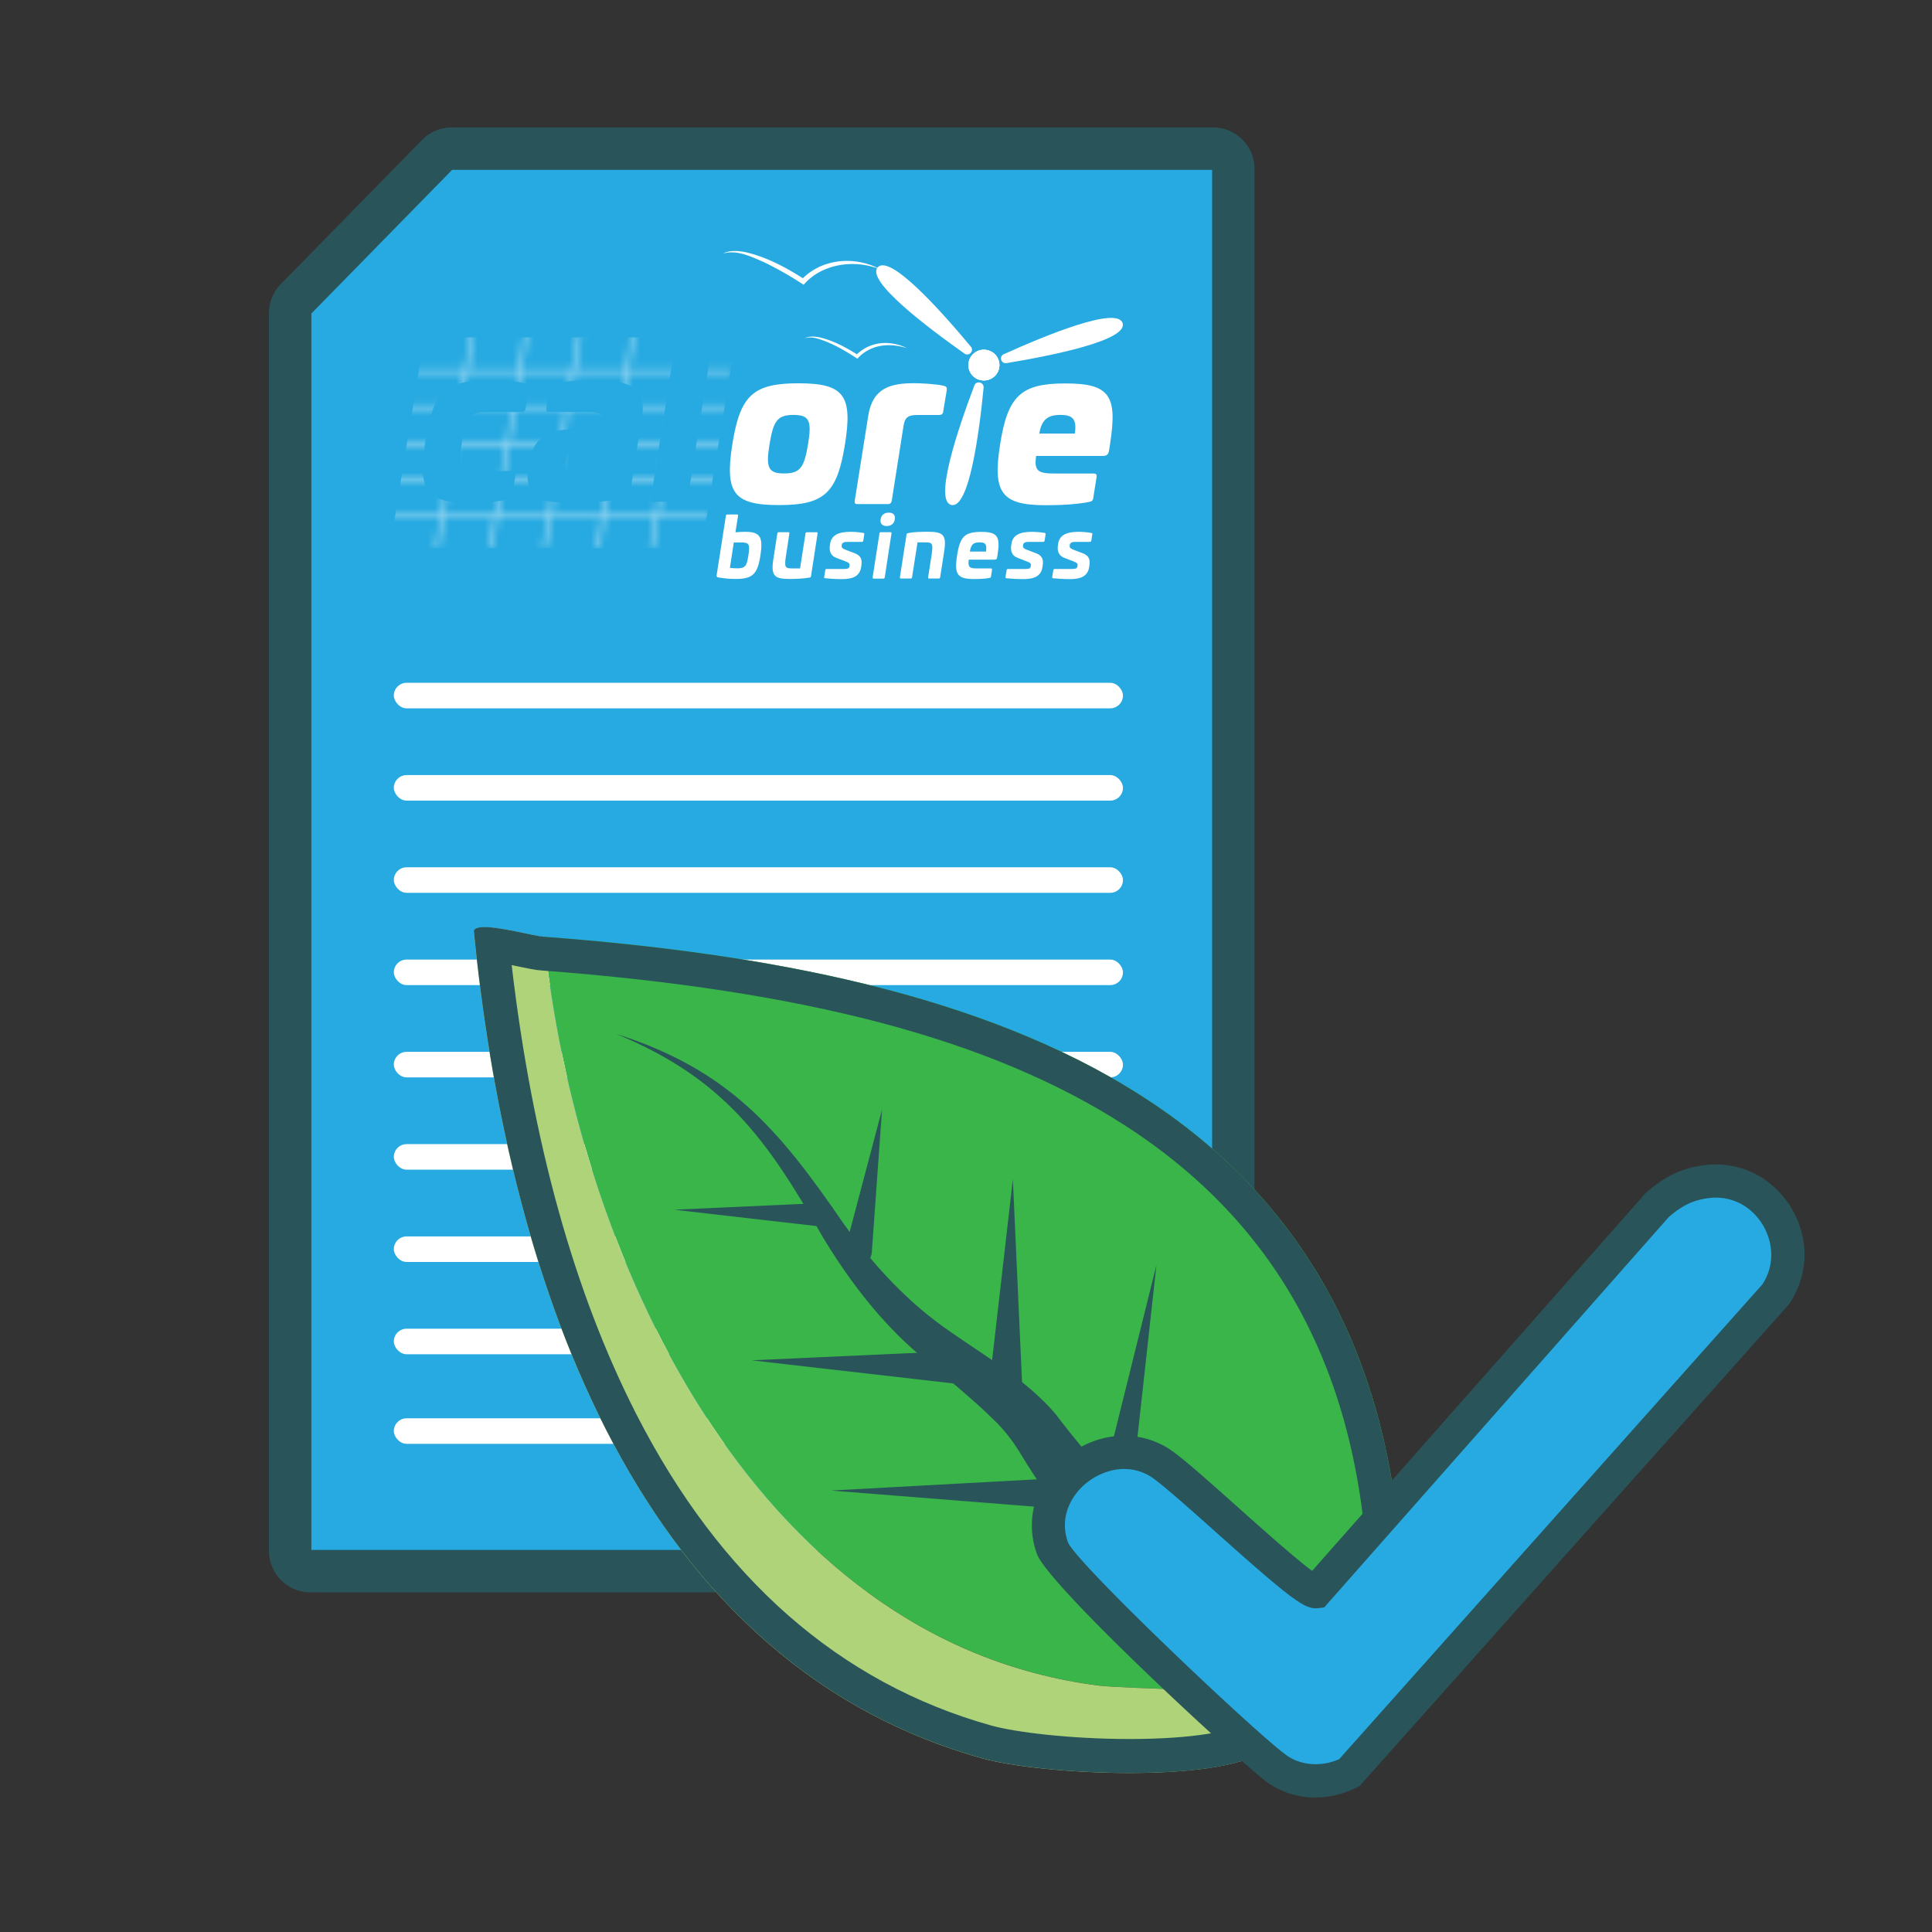 <svg xmlns="http://www.w3.org/2000/svg" viewBox="0 0 273 273"><rect x="0" y="0" width="273" height="273" fill="#333333" stroke="none"/><defs><filter id="a" width="48.78" height="30.58" x="54.97" y="47.29" color-interpolation-filters="sRGB" filterUnits="userSpaceOnUse"><feFlood flood-color="#fff" result="bg"/><feBlend in="SourceGraphic" in2="bg"/></filter><mask id="b" width="48.78" height="30.58" x="54.97" y="47.29" maskUnits="userSpaceOnUse"><g filter="url(#a)"><g fill="none" stroke="#231f20" stroke-miterlimit="10" stroke-width=".56" opacity=".5"><path d="M54.97 72.74h45.45M55.8 67.66h45.45M56.64 62.58h45.44M57.47 57.5h45.45M58.3 52.42h45.45M97.01 47.34l-5 30.49M89.43 47.34l-4.99 30.49M81.86 47.34l-5 30.49M74.28 47.34l-4.99 30.49M66.71 47.34l-5 30.49"/></g></g></mask></defs><path fill="#27aae1" d="M43.88 222.01a2.88 2.88 0 0 1-2.88-2.88V44.25c0-.76.29-1.48.82-2.02l19.96-20.37c.54-.55 1.29-.86 2.06-.86h107.55a2.88 2.88 0 0 1 2.88 2.88v195.24a2.88 2.88 0 0 1-2.88 2.88H43.88Z"/><path fill="#295459" d="M171.28 24v195.01H44V44.3L63.89 24h107.38m.12-6H63.84c-1.58 0-3.1.64-4.2 1.77L39.68 40.14A5.88 5.88 0 0 0 38 44.26v174.87c0 3.25 2.63 5.88 5.88 5.88h127.51c3.25 0 5.88-2.63 5.88-5.88V23.88c0-3.25-2.63-5.88-5.88-5.88"/><rect width="103.03" height="3.61" x="55.65" y="96.48" fill="#fff" rx="1.81" ry="1.81"/><rect width="103.03" height="3.61" x="55.65" y="109.52" fill="#fff" rx="1.81" ry="1.81"/><rect width="103.03" height="3.61" x="55.65" y="122.55" fill="#fff" rx="1.81" ry="1.81"/><rect width="103.03" height="3.61" x="55.65" y="135.59" fill="#fff" rx="1.81" ry="1.81"/><rect width="103.03" height="3.61" x="55.65" y="148.63" fill="#fff" rx="1.81" ry="1.81"/><rect width="103.03" height="3.61" x="55.65" y="161.67" fill="#fff" rx="1.81" ry="1.81"/><rect width="103.03" height="3.61" x="55.65" y="174.71" fill="#fff" rx="1.81" ry="1.81"/><rect width="103.03" height="3.61" x="55.65" y="187.75" fill="#fff" rx="1.81" ry="1.81"/><path fill="#fff" d="M119.4 62.78c-1.11 6.89-2.9 8.59-9.32 8.59s-7.68-1.7-6.6-8.59c1.11-6.92 2.93-8.62 9.35-8.62s7.68 1.7 6.57 8.62m-10.66 0c-.54 3.28-.21 4.12 2.06 4.12s2.84-.84 3.38-4.12c.54-3.31.21-4.15-2.06-4.15s-2.84.84-3.38 4.15M133.36 54.52c.33.06.48.21.42.63l-.51 3.04c-.03.3-.24.45-.57.45h-2.96c-1.29 0-1.85.21-2.06 1.49l-1.67 10.62c-.06.33-.24.48-.54.48h-4.33c-.3 0-.42-.15-.36-.48l1.91-12.03c.63-3.97 3.26-4.57 6.46-4.57.93 0 2.99.09 4.21.36ZM104.14 72.7c.13 0 .16.06.15.19l-.37 2.33c.42-.05.9-.07 1.42-.07 2.09 0 2.51.75 2.11 3.34-.41 2.63-1.08 3.32-3.5 3.32-.79 0-1.57-.07-2.48-.22-.16-.02-.23-.12-.21-.29l1.31-8.41c.02-.13.07-.19.2-.19zm-.45 3.95-.55 3.58c.33.06.8.08 1.08.08 1.16 0 1.32-.47 1.53-1.84.24-1.51.14-1.82-1.02-1.82h-1.03ZM115.39 75.2c.11 0 .16.05.14.18l-.93 6.03c-.02.15-.08.18-.2.2-.81.15-1.93.2-2.79.2-2.2 0-2.7-.42-2.33-2.82l.56-3.61c.02-.13.1-.18.22-.18h1.35c.11 0 .15.06.13.18l-.48 3.17c-.26 1.68-.1 1.77.95 1.77h1.04l.77-4.93c.02-.13.08-.18.2-.18h1.37ZM121.98 75.3c.13.04.17.08.15.19l-.14.89c-.02.13-.08.19-.22.19h-2.08c-.44 0-.69.13-.75.42v.12c-.05.22.07.39.45.54l1.39.53c.93.35 1.06.96.93 1.75l-.02.19c-.22 1.36-1.25 1.71-2.71 1.71-1 0-1.81-.06-2.35-.12-.15 0-.18-.05-.17-.18l.16-.95c.01-.13.07-.18.21-.18h2.36c.61 0 .8-.08.85-.4v-.11c.05-.22-.06-.37-.54-.55l-1.32-.51c-.86-.32-1.02-1.03-.91-1.78l.03-.22c.2-1.25 1.23-1.68 2.88-1.68.48 0 1.14.04 1.79.15ZM125.83 75.2c.11 0 .16.06.14.18l-.95 6.19c-.02.13-.09.19-.21.19h-1.35c-.11 0-.16-.06-.15-.19l.96-6.19c.01-.12.08-.18.2-.18h1.37Zm.61-1.82c-.09.6-.51.95-1.15.95s-.95-.35-.85-.95c.08-.6.51-.94 1.15-.94s.94.34.85.94M133.41 77.95l-.56 3.61c-.01.13-.09.19-.21.19h-1.35c-.11 0-.16-.06-.14-.19l.49-3.17c.25-1.67.09-1.75-.96-1.75h-1.03l-.77 4.92c-.02.13-.09.19-.21.19h-1.37c-.11 0-.16-.06-.14-.19l.94-6.04c.02-.14.08-.15.2-.18.8-.18 1.92-.2 2.78-.2 2.2 0 2.71.42 2.33 2.81M140.96 78.4l-.06.36c-.03.23-.11.32-.41.32h-3.6c-.14 1.05.1 1.24 1.11 1.24h2.03q.165 0 .15.18l-.15.97c-.02.13-.09.18-.2.19-.63.13-1.47.16-2.23.16-2.32 0-2.78-.67-2.36-3.33.41-2.68 1.09-3.33 3.41-3.33s2.71.64 2.31 3.25Zm-3.91-.46h2.27c.16-1.03-.06-1.3-.91-1.3s-1.19.27-1.37 1.3ZM147.6 75.3c.13.04.17.08.15.19l-.14.89c-.02.13-.08.19-.22.19h-2.08c-.44 0-.69.13-.75.42v.12c-.05.22.07.39.45.54l1.39.53c.93.35 1.06.96.93 1.75l-.02.19c-.22 1.36-1.25 1.71-2.71 1.71-1 0-1.81-.06-2.35-.12-.15 0-.18-.05-.17-.18l.16-.95c.01-.13.07-.18.21-.18h2.36c.61 0 .8-.08.85-.4v-.11c.05-.22-.06-.37-.54-.55l-1.32-.51c-.86-.32-1.02-1.03-.91-1.78l.03-.22c.2-1.25 1.23-1.68 2.88-1.68.48 0 1.14.04 1.79.15ZM154.2 75.3c.13.04.17.08.15.19l-.14.89c-.02.13-.08.19-.22.19h-2.08c-.44 0-.69.13-.75.42v.12c-.05.22.07.39.45.54l1.39.53c.93.35 1.06.96.93 1.75l-.02.19c-.22 1.36-1.25 1.71-2.71 1.71-1 0-1.81-.06-2.35-.12-.15 0-.18-.05-.17-.18l.16-.95c.01-.13.07-.18.21-.18h2.36c.61 0 .8-.08.85-.4v-.11c.05-.22-.06-.37-.54-.55l-1.32-.51c-.86-.32-1.02-1.03-.91-1.78l.03-.22c.2-1.25 1.23-1.68 2.88-1.68.48 0 1.14.04 1.79.15ZM156.87 62.69l-.15.93c-.09.63-.33.81-.99.81h-9.32c-.33 2.21.36 2.48 2.69 2.48h5.47c.3 0 .42.15.39.45l-.48 3.04c-.06.36-.24.45-.51.51-1.7.36-4.09.48-6.16.48-6.25 0-7.59-1.7-6.49-8.59 1.08-6.92 2.99-8.62 9.23-8.62s7.38 1.7 6.31 8.53Zm-10.01-1.43h5.02c.3-2.03-.3-2.63-2.03-2.63s-2.66.6-2.99 2.63M141.84 50.05c-.72.32-.39 1.39.39 1.26 6.39-1.06 17.16-3.21 16.4-5.65s-10.9 1.73-16.79 4.39"/><ellipse cx="139.03" cy="51.59" fill="#fff" rx="2.19" ry="2.17"/><path fill="#fff" d="M136.28 49.96c.64.45 1.41-.36.91-.97-4.12-4.95-11.39-13.1-13.15-11.23s6.96 8.47 12.24 12.2"/><ellipse cx="139.03" cy="51.59" fill="#fff" rx="2.19" ry="2.17"/><path fill="#fff" d="M138.98 54.77c.08-.78-1.03-1.03-1.3-.3-2.27 6-5.77 16.31-3.25 16.88s3.94-10.2 4.56-16.58Z"/><ellipse cx="139.03" cy="51.59" fill="#fff" rx="2.19" ry="2.17"/><path fill="#fff" d="M113.71 47.8c.61-.33 1.35-.26 2.01-.15 2 .44 3.81 1.44 5.53 2.52l-.32.05c.94-.97 2.17-1.57 3.49-1.72 1.3-.14 2.6.14 3.76.7-1.78-.56-3.76-.64-5.44.25-.61.31-1.16.74-1.58 1.24-1.71-1.12-3.52-2.19-5.49-2.8-.63-.19-1.3-.31-1.95-.09ZM102.18 35.83c.93-.5 2.06-.39 3.07-.22 3.05.69 5.84 2.19 8.45 3.87l-.47.07c2.45-2.64 6.42-3.3 9.73-2.12.46.16.91.36 1.36.55l-1.41-.38c-3.28-.79-7.1.01-9.35 2.64a51 51 0 0 0-5.57-3.18c-1.81-.77-3.81-1.81-5.82-1.23Z"/><g fill="#fff" mask="url(#b)"><path d="M79.88 65.31c-.18 1.2.24 1.53 1.84 1.53.45 0 1.81-.06 2.59-.24l.45-2.85h-2.77c-1.49 0-1.96.51-2.11 1.56"/><path d="M101.03 47.66h-.3c.01.06.01.13 0 .2l-3.54 22.56c-.06.33-.24.48-.54.48h-4.28c-.3 0-.42-.15-.39-.48l3.54-22.56c0-.08.02-.14.05-.2H61.79c-.92 0-1.72.7-2.14 1.75l-2.14 13.17-.81 4.97-.81 4.97-.27 1.64c0 1.8 1.06 3.33 2.43 3.33h39.23c.92 0 1.72-.7 2.14-1.75l2.14-13.17 1.88-11.59c0-1.8-1.06-3.33-2.43-3.33ZM73.72 58.22h-5.06c-2.26 0-2.83.84-3.36 4.15-.51 3.33-.24 4.18 2.05 4.18h5.03c.36 0 .51.15.48.48l-.48 2.91c-.06.42-.24.54-.62.63-1.73.42-4.08.48-5.12.48-6.61 0-7.59-1.74-6.55-8.68 1.1-6.94 2.68-8.65 9.28-8.65 1.04 0 3.36.06 4.97.48.33.09.48.21.39.63l-.45 2.91c-.06.33-.24.48-.57.48Zm16.96.9-1.61 10.33c-.12.6-.36.84-.86.96-2.71.54-5.36.63-6.96.63-4.73 0-7.29-.33-6.58-5.38.74-4.27 3.06-5.05 7.32-5.05l3.27-.03.09-.6c.18-1.26-.51-1.77-1.99-1.77h-5.83c-.3 0-.39-.18-.33-.54l.48-2.97c.06-.36.18-.42.48-.48 1.93-.39 3.78-.51 5.92-.51 6.52 0 7.11 2.19 6.61 5.41Z"/></g><rect width="72.3" height="3.61" x="55.65" y="200.41" fill="#fff" rx="1.81" ry="1.81"/><path fill="#39b54a" d="M182.44 233.81c-.37-.32-.66-.85-1.13-1.25-1.41 1.24.29 5.63-1.56 6.25-1.16.39-21.76-.29-24.39-.63-49.47-6.21-74.08-62.12-78.49-105.82 62.83 4.73 121.99 22.75 121.35 97.69-.02 2.35.42 5.02-.71 7.15-7.63 3.61-9.03 1.67-15.06-3.4Z"/><path fill="#aed378" d="M76.86 132.37c4.41 43.7 29.03 99.61 78.49 105.82 2.63.33 23.24 1.01 24.39.63 1.85-.62.15-5.02 1.56-6.25.47.4.75.94 1.13 1.25-.4 3.04-1.07 11.78-3.72 13.57-6.88 4.65-31.69 3.38-39.94 1.07-50.45-14.12-67.29-70.67-71.83-116.97.7-1.41 7.99.75 9.92.89Z"/><path fill="#295459" d="M72.28 136.37c.31.06.61.13.88.18 1.38.29 2.48.52 3.35.58 37.33 2.81 63.47 9.73 82.25 21.77 23.1 14.81 34.46 37.39 34.68 69l-17.6 15.64c-1.8 1.04-7.01 2.19-16.21 2.19-8.38 0-16.18-.96-19.55-1.9-21.44-6-38.31-20.8-50.16-43.99-8.78-17.18-14.7-38.51-17.62-63.48M68.47 131c-.78 0-1.35.13-1.52.48 4.54 46.3 21.38 102.86 71.83 116.97 4.18 1.17 12.63 2.08 20.84 2.08s15.71-.85 19.1-3.15l19.49-17.32c.64-74.95-58.52-92.96-121.35-97.69-1.45-.11-5.97-1.37-8.4-1.37Z"/><path fill="#295459" d="M87.03 146.08c15.94 5.07 22.99 13.44 32.07 26.68 4.37 6.1 9.32 11.47 15.49 15.63 5.03 3.51 10.5 6.67 14.57 11.42 5.94 7.93 12.88 14.69 20.09 21.46 4.9 4.82-1.92 12.16-7.09 7.57-6.36-7.32-12.85-14.97-17.88-23.31-1.07-1.78-2.33-3.45-3.84-4.89-2.73-2.74-7.43-6.56-10.47-9.14-5.55-4.69-10.1-10.69-13.77-16.81-7.87-13.79-13.94-22.33-29.18-28.62Z"/><path fill="#295459" d="m124.64 156.74-1.45 20.22a1.9 1.9 0 0 1-2.03 1.76c-1.18-.07-2.01-1.25-1.7-2.38l5.19-19.6ZM136.08 195.64l-29.85-3.42 30.02-1.36c3.42-.01 3.25 5.02-.16 4.78ZM139.7 196.49l3.42-29.85 1.36 30.02c.01 3.42-5.02 3.25-4.78-.16ZM116.11 173.33l-20.82-2.39 20.93-.95c2.38-.02 2.26 3.52-.11 3.33ZM154.77 213.55l8.64-34.8-3.93 35.64c-.48 3.33-5.41 2.46-4.71-.84"/><path fill="#295459" d="m153.16 213.45-35.74-2.83 35.8-1.95c3.37-.07 3.31 4.93-.06 4.78"/><path fill="#27aae1" d="M240.82 167.01c8.8-1.36 14.97 8.62 10.08 15.9l-60.23 67.58c-3.24 1.64-7.22 1.6-10.23-.55-4.06-2.9-30.4-27.55-31.71-31.17-3.2-8.83 7.44-16.9 15.11-12.12 3.66 2.28 20.3 18.47 22.11 18.26l48.19-54.59c2.08-1.82 3.96-2.88 6.69-3.31Z"/><path fill="#295459" d="M185.89 254c-2.44 0-4.82-.72-6.82-2.15-3.46-2.47-30.91-27.73-32.55-32.28-1.77-4.87-.17-10.24 4.07-13.67 4.35-3.52 10.04-4.01 14.49-1.24 1.72 1.07 5.48 4.43 9.83 8.31 3.37 3.01 8.18 7.3 10.5 9l47.07-53.32.11-.1c2.6-2.28 4.88-3.4 7.88-3.86 4.96-.77 9.75 1.42 12.48 5.72 2.75 4.33 2.71 9.62-.1 13.8l-.2.25-60.53 67.91-.4.2c-1.87.95-3.87 1.42-5.83 1.42Zm-27.01-46.43c-2.08 0-4.02.9-5.35 1.97-2.12 1.71-3.92 4.83-2.61 8.43 1.54 3.28 26.64 27.04 30.87 30.06 2.05 1.46 4.93 1.66 7.44.55l59.81-67.1c2-3.09 1.3-6.44-.05-8.55-1.74-2.74-4.66-4.09-7.81-3.6-2.05.32-3.52 1.04-5.39 2.66l-48.68 55.15-.89.1c-1.82.22-3.71-1.19-14.43-10.76-3.66-3.27-7.82-6.97-9.19-7.83a7 7 0 0 0-3.72-1.07Zm27.59 15.09"/></svg>